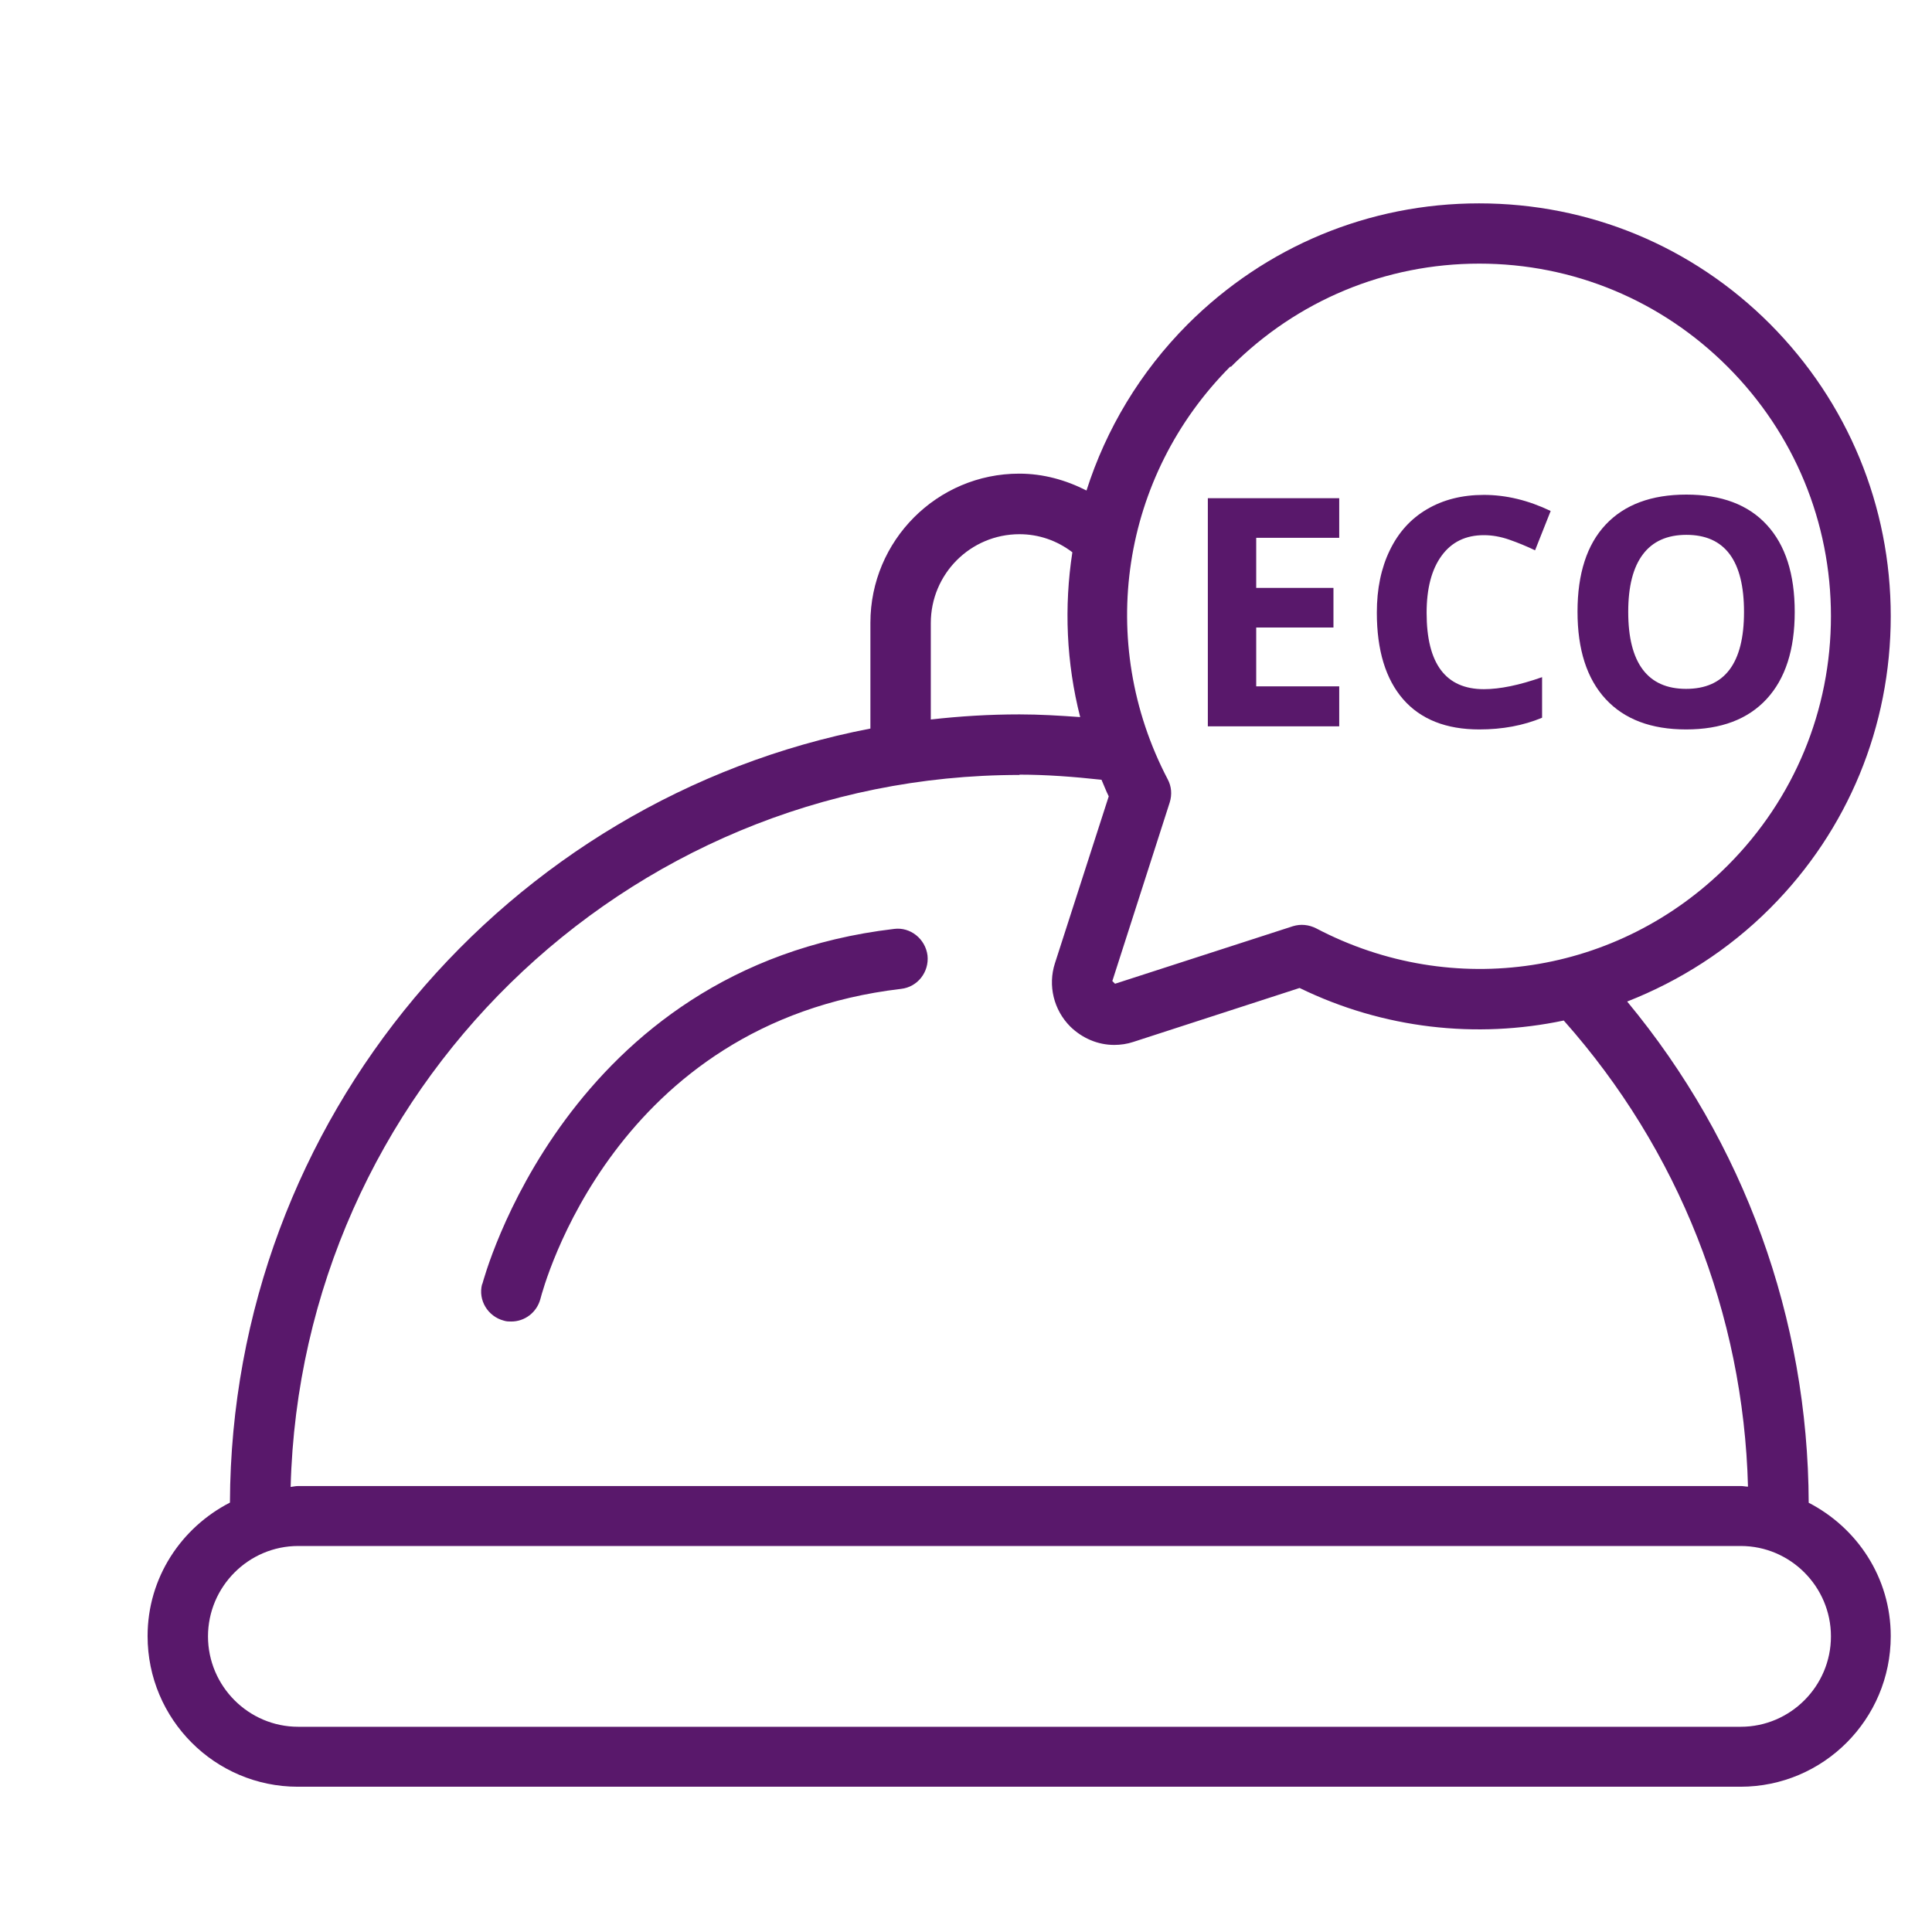 <svg width="133" height="133" viewBox="0 0 133 133" fill="none" xmlns="http://www.w3.org/2000/svg">
<path d="M124.512 103.461C124.47 90.767 120.064 78.653 112.015 68.946C115.615 67.535 118.988 65.399 121.864 62.516C127.222 57.144 130.16 50.008 130.16 42.417C130.16 34.825 127.202 27.69 121.864 22.318C116.505 16.945 109.388 14 101.815 14C94.243 14 87.126 16.966 81.767 22.318C78.477 25.616 76.139 29.557 74.795 33.767C73.367 33.041 71.815 32.606 70.16 32.606C64.512 32.606 59.919 37.211 59.919 42.873V50.154C34.905 54.966 15.933 77.015 15.829 103.44C12.477 105.162 10.16 108.605 10.16 112.629C10.16 118.354 14.795 123 20.505 123H119.815C125.526 123 130.16 118.354 130.16 112.629C130.16 108.605 127.843 105.162 124.491 103.44L124.512 103.461ZM84.726 25.263C89.298 20.679 95.381 18.148 101.836 18.148C108.291 18.148 114.374 20.679 118.946 25.263C123.519 29.847 126.043 35.945 126.043 42.417C126.043 48.888 123.519 54.986 118.946 59.571C111.415 67.121 100.036 68.863 90.602 63.906C90.105 63.657 89.546 63.594 89.008 63.76L76.76 67.722L76.574 67.535L80.526 55.235C80.691 54.696 80.65 54.136 80.381 53.638C75.436 44.18 77.174 32.772 84.705 25.221L84.726 25.263ZM64.077 42.894C64.077 39.513 66.808 36.775 70.181 36.775C71.505 36.775 72.767 37.211 73.822 38.019C73.243 41.774 73.408 45.632 74.36 49.365C72.953 49.262 71.546 49.179 70.181 49.179C68.112 49.179 66.084 49.303 64.077 49.531V42.894ZM70.181 53.327C72.022 53.327 73.926 53.472 75.829 53.68C75.995 54.053 76.139 54.447 76.326 54.821L72.622 66.312C72.126 67.847 72.54 69.527 73.677 70.668C74.505 71.477 75.581 71.933 76.698 71.933C77.133 71.933 77.588 71.871 78.022 71.725L89.464 68.013C95.257 70.834 101.65 71.518 107.65 70.253C115.553 79.151 120.022 90.435 120.333 102.341C120.167 102.341 120.022 102.299 119.836 102.299H20.526C20.34 102.299 20.195 102.341 20.008 102.362C20.712 75.21 42.933 53.348 70.181 53.348V53.327ZM119.836 118.872H20.526C17.112 118.872 14.319 116.072 14.319 112.65C14.319 109.227 17.112 106.427 20.526 106.427H119.836C123.25 106.427 126.043 109.227 126.043 112.65C126.043 116.072 123.25 118.872 119.836 118.872ZM33.208 88.381C33.27 88.174 38.919 66.602 61.553 63.947C62.67 63.802 63.705 64.632 63.85 65.772C63.974 66.913 63.167 67.95 62.029 68.075C42.25 70.398 37.408 88.63 37.202 89.418C36.953 90.352 36.126 90.974 35.195 90.974C35.029 90.974 34.864 90.974 34.677 90.912C33.581 90.621 32.898 89.501 33.188 88.402L33.208 88.381Z" fill="#59186B"/>
<path d="M92.193 50H83.148V34.295H92.193V37.023H86.478V40.472H91.796V43.2H86.478V47.25H92.193V50ZM102.151 36.841C100.898 36.841 99.928 37.313 99.24 38.259C98.553 39.197 98.209 40.508 98.209 42.19C98.209 45.692 99.523 47.443 102.151 47.443C103.254 47.443 104.59 47.168 106.158 46.616V49.409C104.869 49.946 103.43 50.215 101.84 50.215C99.555 50.215 97.808 49.524 96.598 48.142C95.387 46.752 94.782 44.761 94.782 42.169C94.782 40.536 95.079 39.107 95.674 37.883C96.268 36.651 97.12 35.709 98.231 35.058C99.348 34.399 100.655 34.069 102.151 34.069C103.677 34.069 105.209 34.438 106.749 35.176L105.675 37.883C105.088 37.603 104.497 37.36 103.902 37.152C103.308 36.945 102.724 36.841 102.151 36.841ZM123.55 42.126C123.55 44.726 122.905 46.724 121.616 48.12C120.327 49.517 118.479 50.215 116.073 50.215C113.667 50.215 111.819 49.517 110.53 48.12C109.241 46.724 108.597 44.718 108.597 42.105C108.597 39.491 109.241 37.496 110.53 36.121C111.826 34.739 113.681 34.048 116.095 34.048C118.508 34.048 120.352 34.742 121.627 36.132C122.909 37.521 123.55 39.519 123.55 42.126ZM112.088 42.126C112.088 43.88 112.421 45.202 113.087 46.09C113.753 46.978 114.748 47.422 116.073 47.422C118.73 47.422 120.059 45.657 120.059 42.126C120.059 38.588 118.737 36.819 116.095 36.819C114.77 36.819 113.771 37.267 113.098 38.162C112.424 39.05 112.088 40.371 112.088 42.126Z" fill="#59186B"/>
</svg>
